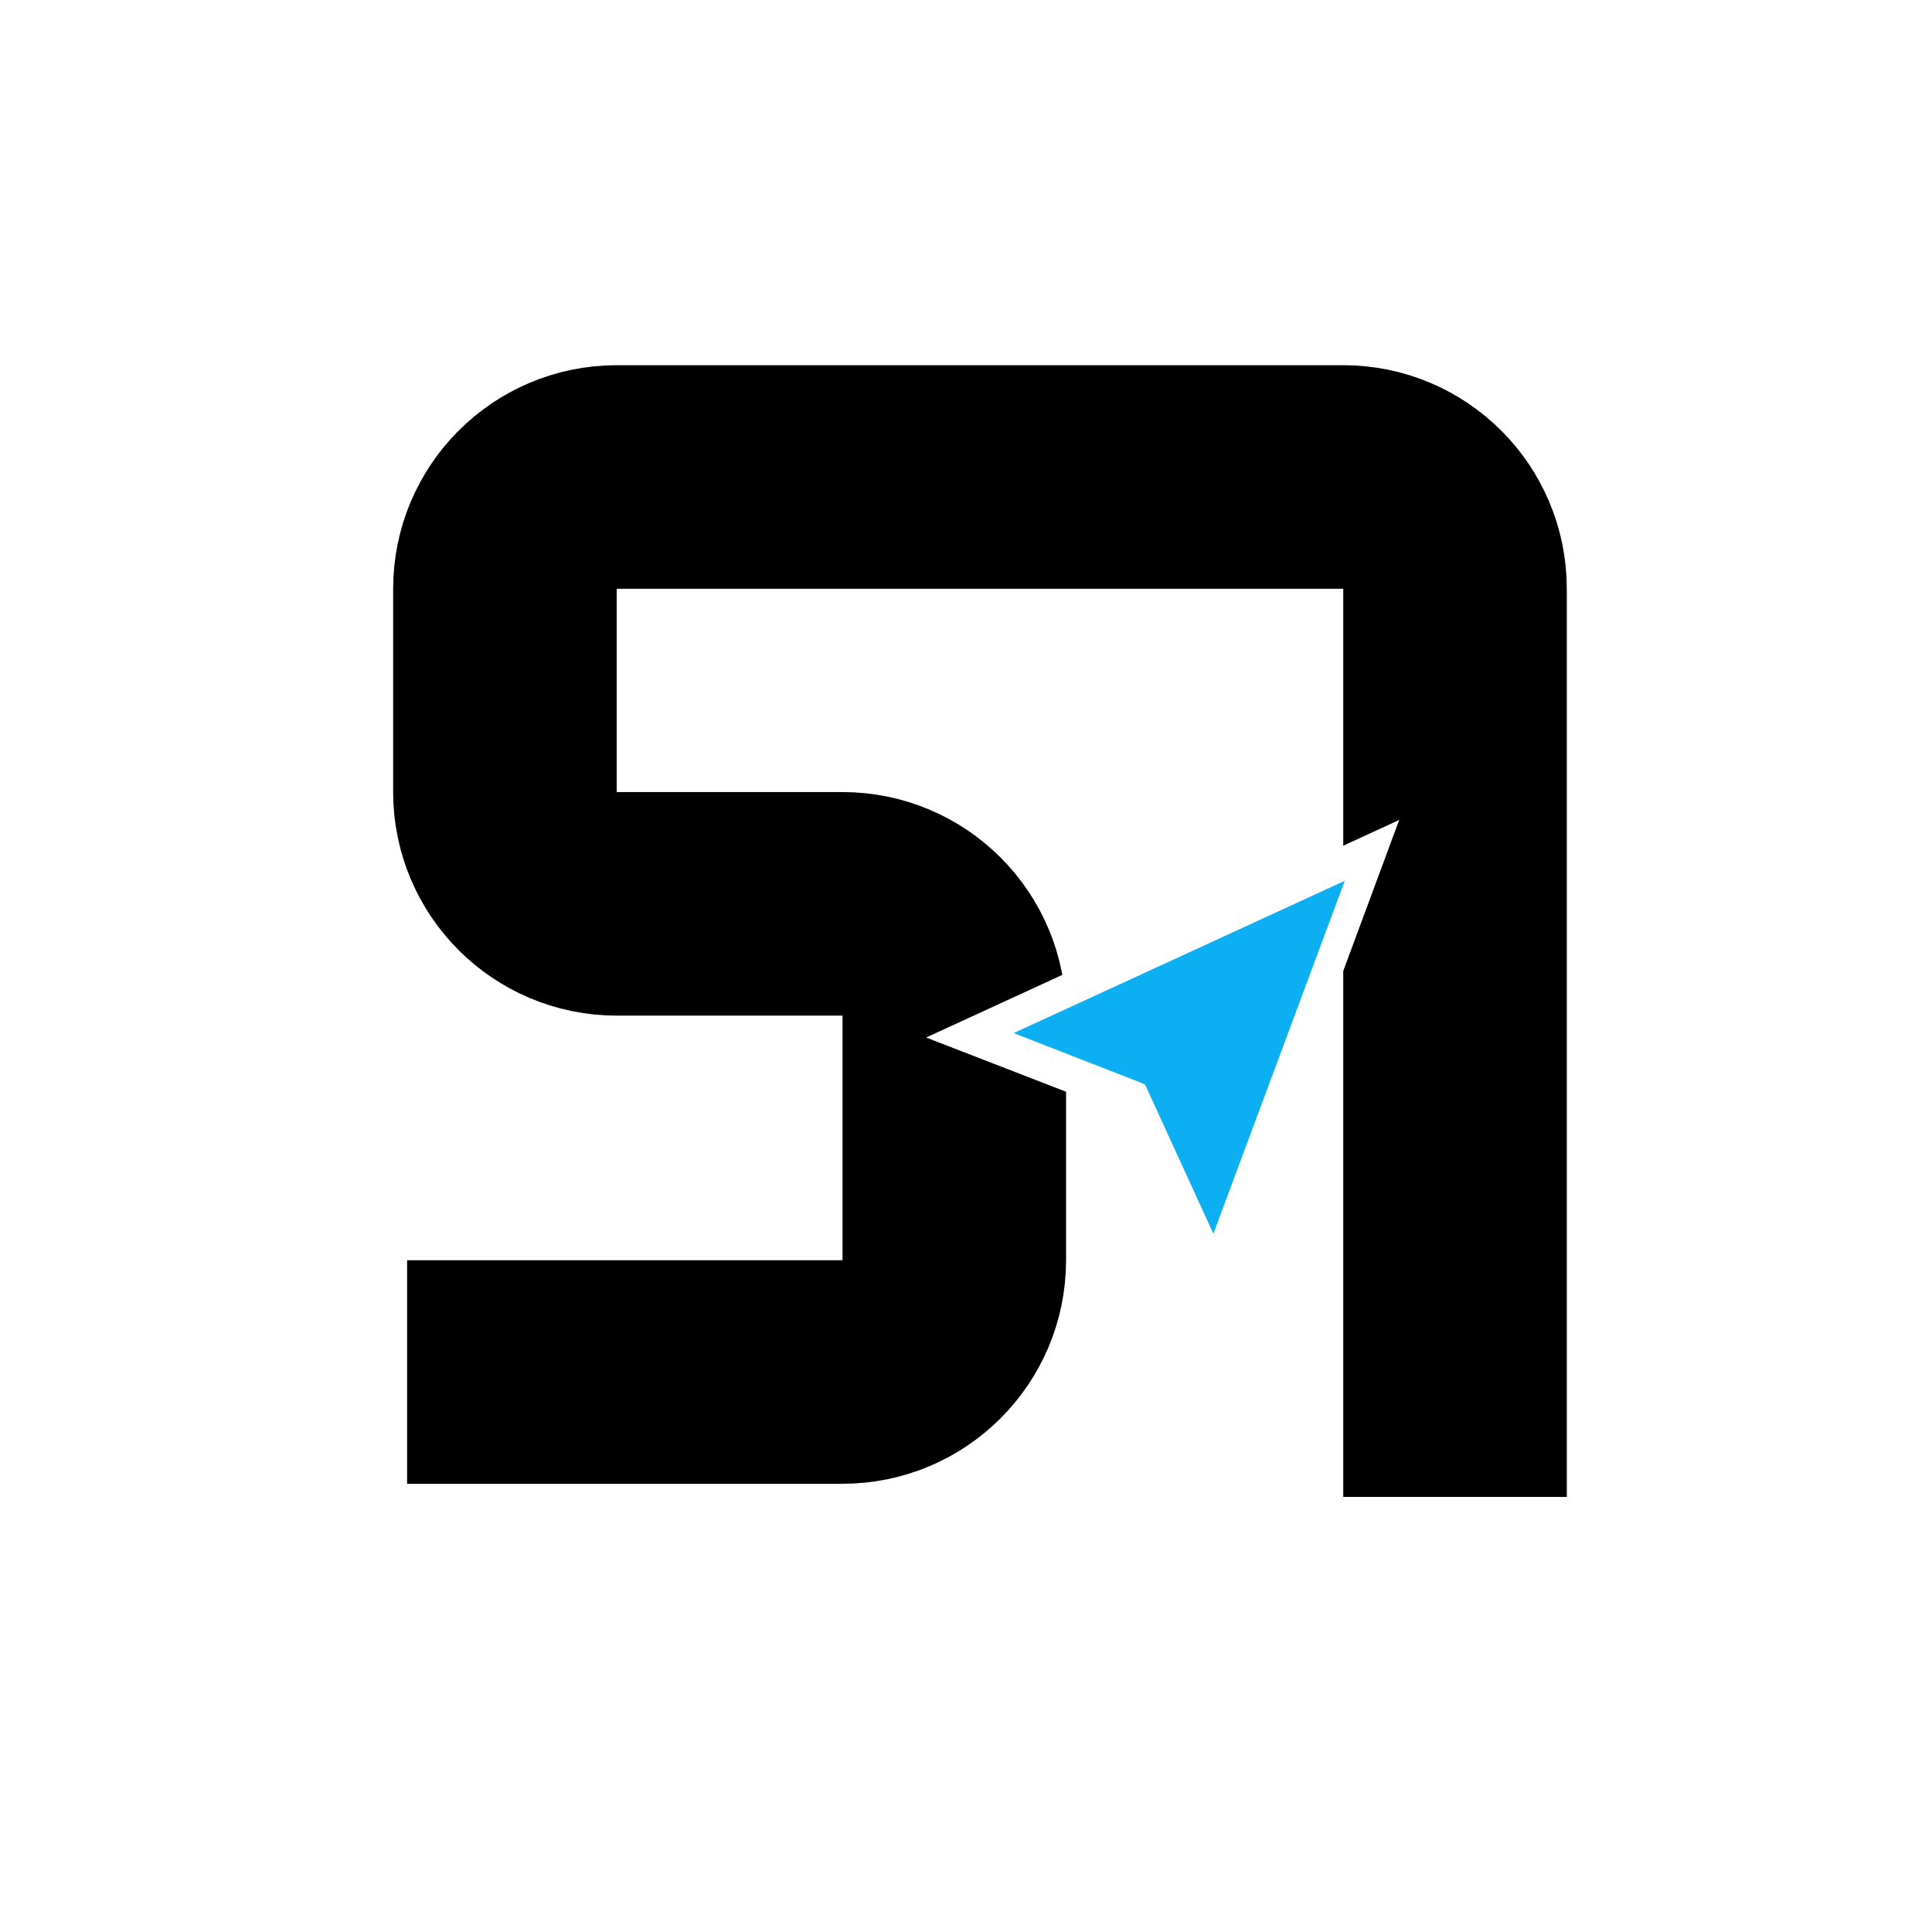 <svg width="501" height="501" viewBox="0 0 501 501" fill="none" xmlns="http://www.w3.org/2000/svg">
<circle cx="250.5" cy="250.5" r="250" fill="white"/>
<path d="M105.572 355.783H218.479C234.487 355.783 247.464 342.805 247.464 326.797V263.365C247.464 247.357 234.487 234.38 218.479 234.38H159.92C143.912 234.38 130.935 221.402 130.935 205.394V152.674C130.935 136.666 143.912 123.688 159.92 123.688H348.326C364.334 123.688 377.312 136.666 377.312 152.674V388.181" stroke="black" stroke-width="57.971"/>
<g clip-path="url(#clip0_547_75071)" filter="url(#filter0_d_547_75071)">
<path fill-rule="evenodd" clip-rule="evenodd" d="M240.164 261.8L362.832 205.387L314.734 335.249L289.89 281.226L288.407 280.504L240.164 261.8Z" fill="white"/>
<path fill-rule="evenodd" clip-rule="evenodd" d="M348.725 221.163L262.858 260.652L295.322 273.298L296.953 274.034L314.646 312.673L348.725 221.163Z" fill="#0BAFF2"/>
</g>
<defs>
<filter id="filter0_d_547_75071" x="212.094" y="183.109" width="225.257" height="196.271" filterUnits="userSpaceOnUse" color-interpolation-filters="sRGB">
<feFlood flood-opacity="0" result="BackgroundImageFix"/>
<feColorMatrix in="SourceAlpha" type="matrix" values="0 0 0 0 0 0 0 0 0 0 0 0 0 0 0 0 0 0 127 0" result="hardAlpha"/>
<feOffset dy="7.246"/>
<feGaussianBlur stdDeviation="6.522"/>
<feColorMatrix type="matrix" values="0 0 0 0 0 0 0 0 0 0 0 0 0 0 0 0 0 0 0.65 0"/>
<feBlend mode="normal" in2="BackgroundImageFix" result="effect1_dropShadow_547_75071"/>
<feBlend mode="normal" in="SourceGraphic" in2="effect1_dropShadow_547_75071" result="shape"/>
</filter>
<clipPath id="clip0_547_75071">
<rect width="109.702" height="168.772" fill="white" transform="translate(378.473 188.906) rotate(65.303)"/>
</clipPath>
</defs>
</svg>
